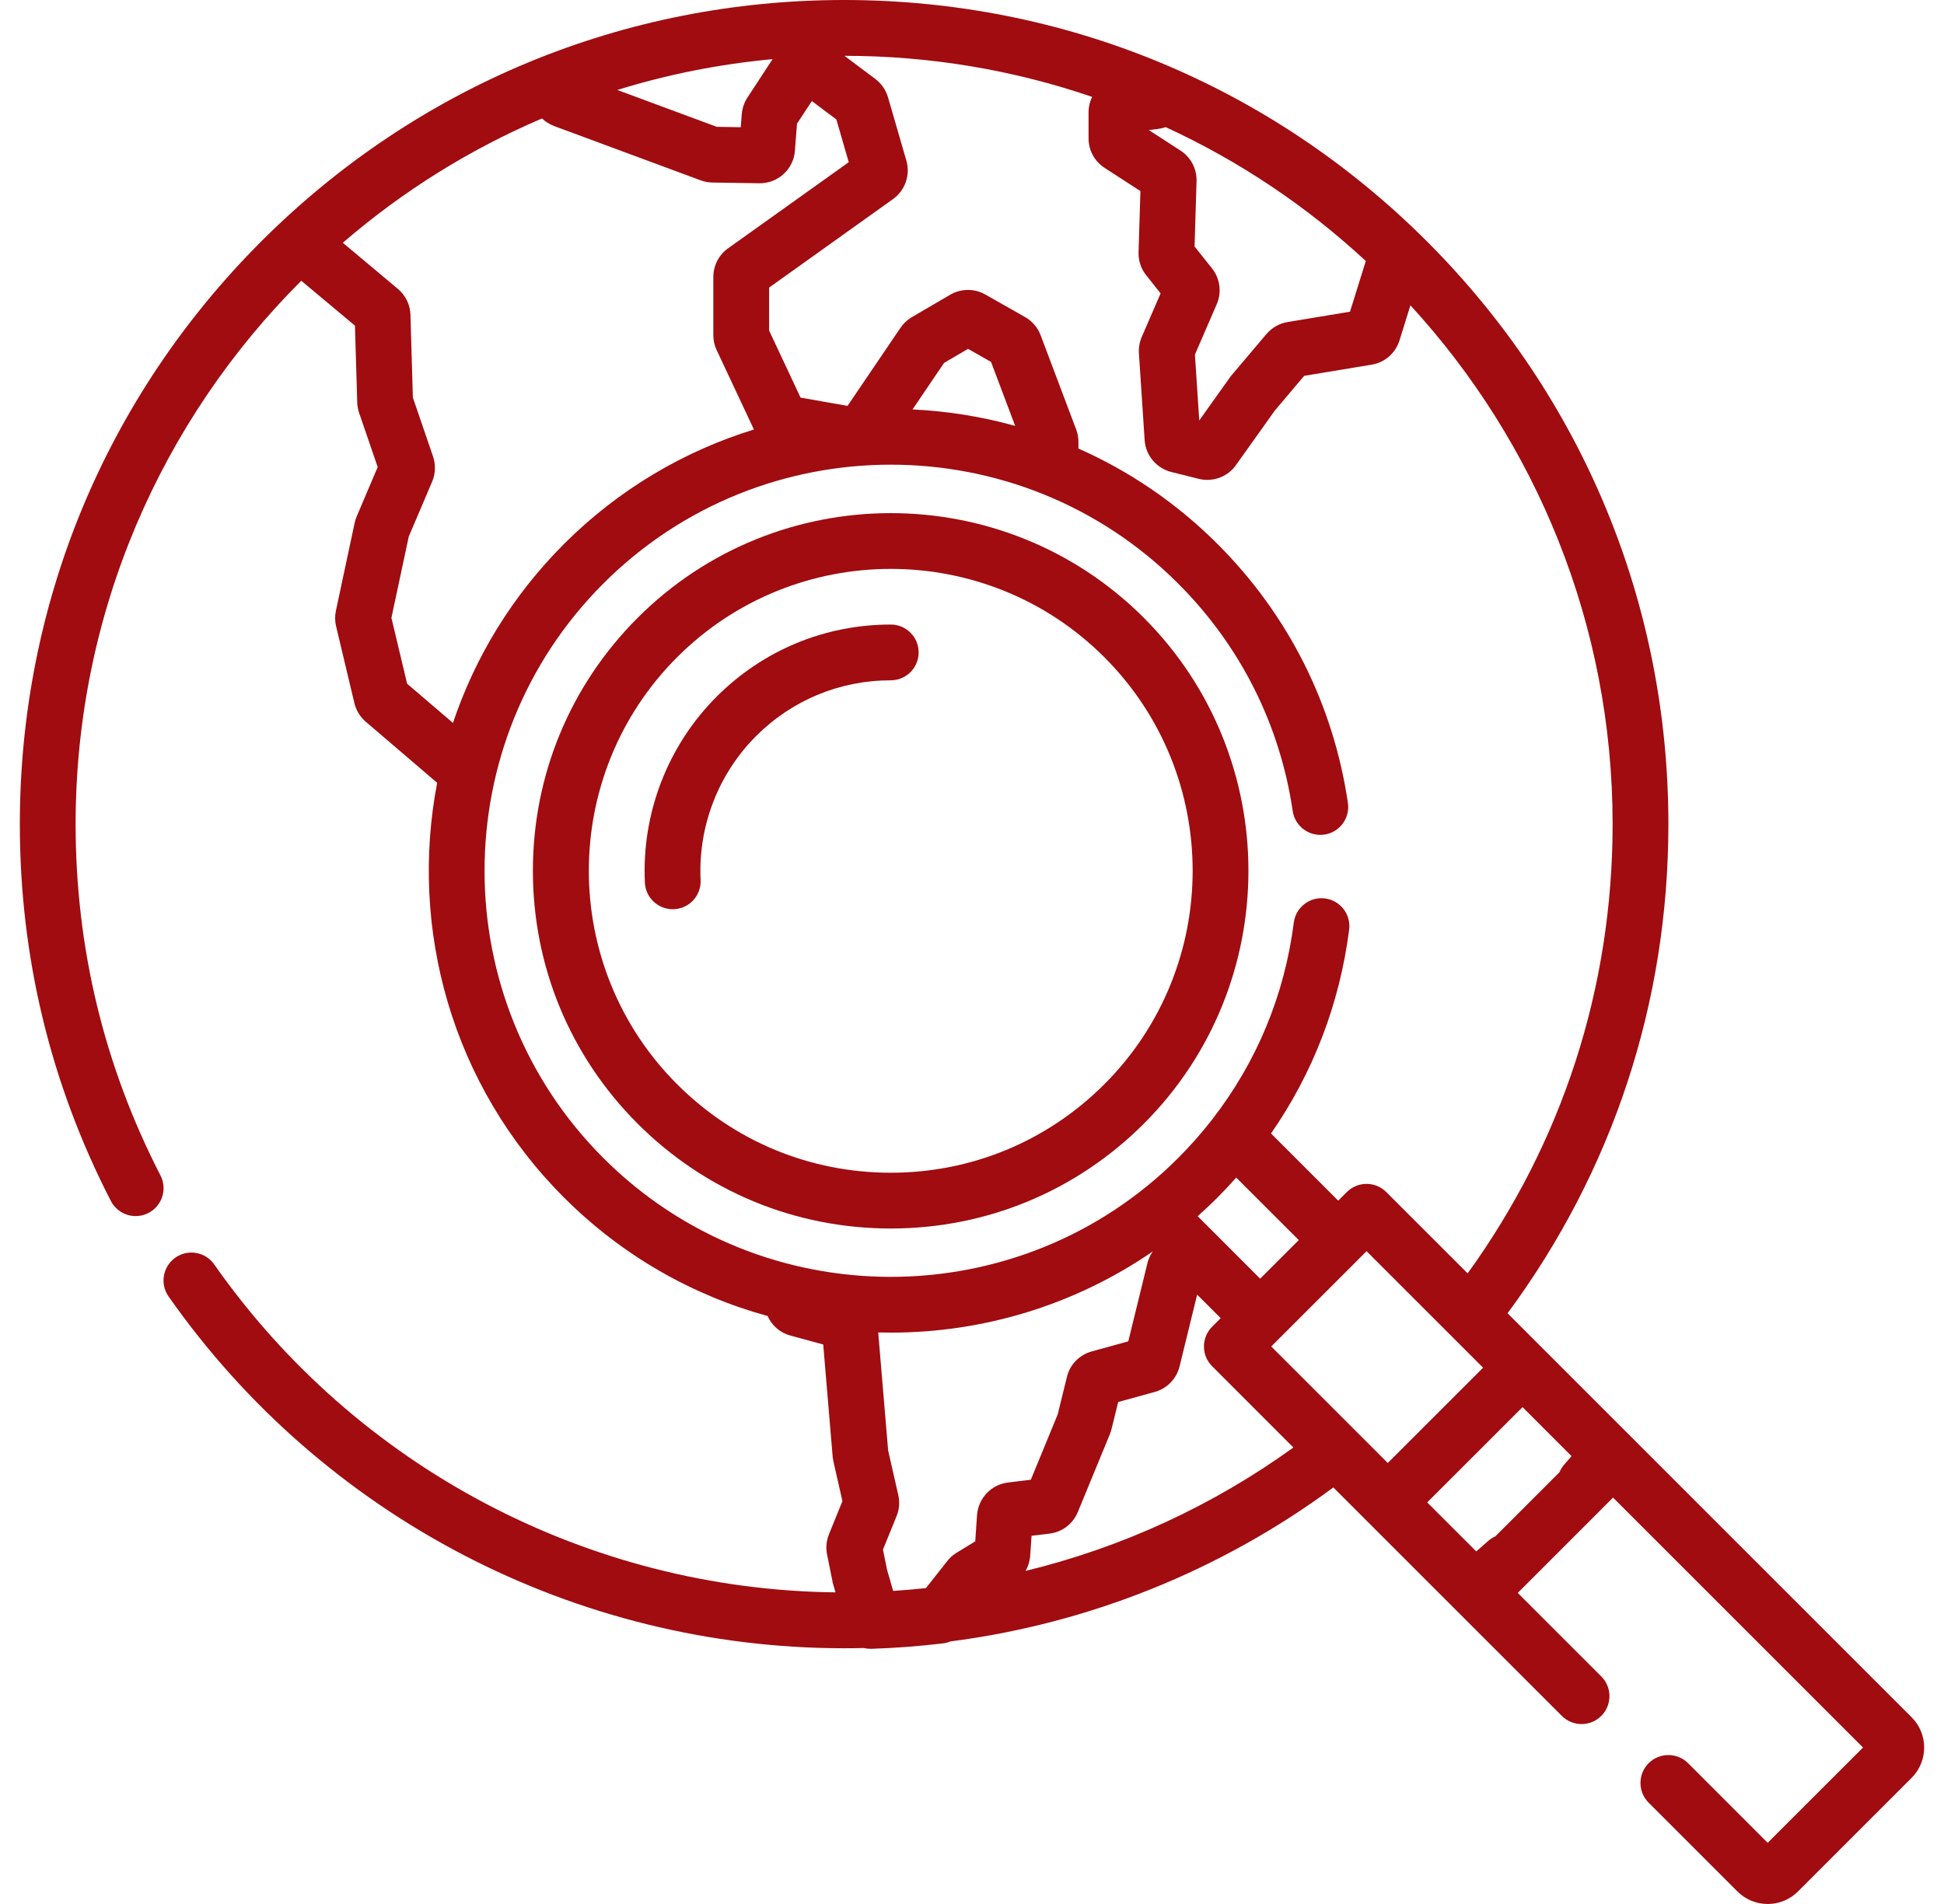 <?xml version="1.0" encoding="UTF-8"?>
<svg xmlns="http://www.w3.org/2000/svg" width="49" height="48" viewBox="0 0 49 48" fill="none">
  <g clip-path="url(#clip0_648_9725)">
    <path d="M28.83 15.574C25.313 12.057 19.591 12.057 16.074 15.574C14.37 17.278 13.432 19.543 13.432 21.952C13.432 24.361 14.37 26.626 16.074 28.33C17.778 30.033 20.043 30.971 22.452 30.971C24.861 30.971 27.126 30.033 28.83 28.33C32.347 24.813 32.347 19.091 28.83 15.574ZM27.835 27.335C26.397 28.773 24.485 29.565 22.452 29.565C20.418 29.565 18.506 28.773 17.068 27.335C14.1 24.367 14.1 19.537 17.068 16.568C18.553 15.084 20.502 14.342 22.452 14.342C24.401 14.342 26.351 15.084 27.835 16.568C30.804 19.537 30.804 24.367 27.835 27.335Z" fill="#A00C10"></path>
    <path d="M22.452 15.745C20.794 15.745 19.235 16.39 18.063 17.563C16.83 18.796 16.171 20.506 16.255 22.253C16.273 22.629 16.584 22.922 16.956 22.922C16.968 22.922 16.979 22.922 16.991 22.921C17.379 22.903 17.678 22.573 17.659 22.185C17.594 20.833 18.104 19.511 19.057 18.557C19.964 17.65 21.17 17.151 22.452 17.151C22.84 17.151 23.155 16.836 23.155 16.448C23.155 16.059 22.84 15.745 22.452 15.745Z" fill="#A00C10"></path>
    <path d="M48.185 43.294L41.155 36.264L41.071 36.18C41.069 36.178 41.067 36.176 41.066 36.175L38.874 33.983L38.874 33.983L37.999 33.108C40.653 29.519 42.053 25.27 42.053 20.776C42.053 15.227 39.892 10.01 35.968 6.086C32.043 2.162 26.826 0 21.276 0C15.727 0 10.509 2.162 6.585 6.086C2.661 10.01 0.5 15.227 0.5 20.776C0.5 24.124 1.272 27.32 2.794 30.276C2.972 30.622 3.396 30.757 3.741 30.58C4.087 30.402 4.222 29.978 4.045 29.633C2.626 26.878 1.906 23.898 1.906 20.776C1.906 15.432 4.082 10.586 7.594 7.078L8.947 8.21L9.004 10.142C9.004 10.148 9.004 10.153 9.004 10.158C9.008 10.24 9.023 10.32 9.05 10.403L9.52 11.775L8.991 13.019C8.966 13.076 8.947 13.136 8.936 13.197L8.467 15.397C8.439 15.528 8.441 15.665 8.471 15.787L8.933 17.727C8.934 17.731 8.935 17.735 8.936 17.739C8.98 17.91 9.073 18.063 9.205 18.183C9.21 18.187 9.214 18.191 9.219 18.195L11.019 19.735C10.313 23.406 11.378 27.353 14.215 30.189C15.69 31.665 17.466 32.66 19.348 33.177C19.457 33.422 19.668 33.603 19.924 33.67L20.75 33.895L20.988 36.725C20.988 36.732 20.989 36.738 20.99 36.745C20.994 36.778 21 36.811 21.008 36.847L21.234 37.844L20.894 38.682C20.891 38.689 20.888 38.696 20.886 38.703C20.827 38.862 20.814 39.033 20.847 39.19L20.982 39.861C20.986 39.883 20.992 39.913 21.003 39.948L21.06 40.144C14.827 40.074 8.986 36.996 5.4 31.877C5.178 31.559 4.739 31.482 4.421 31.705C4.103 31.927 4.026 32.366 4.249 32.684C8.139 38.238 14.505 41.553 21.276 41.553C21.442 41.553 21.609 41.551 21.775 41.547C21.829 41.56 21.885 41.567 21.942 41.567C21.949 41.567 21.957 41.567 21.964 41.567C22.559 41.548 23.166 41.502 23.769 41.43C23.834 41.422 23.896 41.406 23.955 41.381C27.449 40.931 30.77 39.594 33.608 37.499L34.482 38.373C34.483 38.373 34.483 38.374 34.483 38.374L36.764 40.655C36.764 40.655 36.764 40.655 36.764 40.655L39.367 43.258C39.642 43.533 40.087 43.533 40.362 43.258C40.636 42.984 40.636 42.538 40.362 42.264L38.256 40.158L40.658 37.755L46.959 44.056L44.556 46.458L42.55 44.451C42.275 44.177 41.83 44.177 41.555 44.451C41.281 44.726 41.281 45.171 41.555 45.446L43.794 47.685C43.998 47.888 44.269 48 44.556 48C44.844 48 45.115 47.888 45.319 47.685L48.185 44.819C48.605 44.398 48.605 43.714 48.185 43.294ZM29.194 3.249C29.259 3.241 29.322 3.226 29.382 3.205C31.232 4.057 32.925 5.19 34.426 6.58L34.028 7.858L32.458 8.118C32.253 8.151 32.065 8.256 31.923 8.42L31.059 9.441C31.048 9.454 31.037 9.467 31.025 9.482C31.018 9.491 31.011 9.501 31.004 9.51L30.228 10.6L30.119 8.939L30.671 7.664C30.798 7.365 30.752 7.02 30.548 6.764L30.11 6.214L30.16 4.566C30.169 4.258 30.014 3.963 29.757 3.797L28.956 3.278L29.194 3.249ZM19.474 1.491L18.843 2.454C18.762 2.576 18.712 2.718 18.698 2.865C18.698 2.869 18.698 2.872 18.697 2.876L18.672 3.207L18.066 3.197L15.559 2.268C16.815 1.879 18.125 1.616 19.474 1.491ZM10.262 17.237L9.866 15.576L10.303 13.527L10.893 12.142C10.895 12.137 10.896 12.132 10.899 12.127C10.977 11.931 10.984 11.712 10.915 11.507L10.407 10.024L10.346 7.942C10.341 7.688 10.225 7.447 10.028 7.282L8.641 6.12C10.151 4.818 11.835 3.767 13.662 2.986C13.748 3.068 13.851 3.133 13.968 3.178L17.662 4.547C17.669 4.549 17.676 4.552 17.683 4.554C17.764 4.581 17.848 4.597 17.933 4.601C17.94 4.601 17.948 4.602 17.955 4.602L19.137 4.62C19.606 4.629 19.999 4.271 20.036 3.804L20.089 3.119L20.463 2.548L21.081 3.011L21.393 4.089L18.348 6.263C18.117 6.429 17.98 6.698 17.98 6.983V8.45C17.98 8.584 18.01 8.714 18.064 8.826L19.003 10.828C17.25 11.369 15.6 12.33 14.215 13.715C12.903 15.027 11.971 16.576 11.417 18.225L10.262 17.237ZM15.209 29.195C11.215 25.201 11.215 18.703 15.209 14.71C19.203 10.716 25.701 10.716 29.695 14.71C31.262 16.277 32.261 18.261 32.584 20.447C32.641 20.832 32.998 21.096 33.383 21.04C33.767 20.983 34.032 20.626 33.975 20.242C33.608 17.755 32.472 15.498 30.689 13.715C29.648 12.674 28.456 11.871 27.183 11.308V11.141C27.183 11.039 27.165 10.937 27.13 10.838C27.128 10.834 27.127 10.831 27.126 10.828L26.232 8.457C26.161 8.263 26.023 8.1 25.839 7.994L24.842 7.428C24.57 7.27 24.23 7.269 23.95 7.43L22.983 7.996C22.977 8 22.971 8.003 22.965 8.007C22.855 8.075 22.762 8.166 22.694 8.269L21.363 10.232L20.179 10.024L19.386 8.333V7.25L22.511 5.018C22.815 4.8 22.95 4.412 22.846 4.051L22.383 2.452C22.381 2.445 22.378 2.438 22.376 2.431C22.319 2.255 22.212 2.103 22.064 1.991L21.285 1.407C23.469 1.408 25.568 1.772 27.528 2.442C27.471 2.56 27.438 2.691 27.438 2.83V3.488C27.438 3.79 27.589 4.067 27.842 4.232L28.745 4.817L28.698 6.369C28.694 6.579 28.764 6.784 28.892 6.941L29.254 7.396L28.782 8.487C28.724 8.617 28.698 8.761 28.707 8.905L28.852 11.1C28.878 11.479 29.143 11.799 29.52 11.898L30.217 12.072C30.287 12.09 30.358 12.098 30.429 12.098C30.713 12.098 30.987 11.961 31.152 11.727L32.133 10.35L32.873 9.475L34.57 9.194C34.903 9.14 35.173 8.907 35.275 8.583L35.551 7.697C38.714 11.146 40.647 15.739 40.647 20.776C40.647 24.894 39.386 28.793 36.993 32.102L34.942 30.052C34.668 29.777 34.223 29.777 33.948 30.052L33.731 30.269L32.037 28.575C33.093 27.054 33.767 25.31 34.006 23.437C34.056 23.052 33.783 22.7 33.398 22.65C33.012 22.601 32.661 22.873 32.611 23.259C32.379 25.081 31.679 26.766 30.572 28.198C30.56 28.212 30.55 28.226 30.539 28.241C30.28 28.573 29.998 28.892 29.695 29.195C25.701 33.188 19.203 33.189 15.209 29.195ZM23.001 10.322L23.796 9.149L24.401 8.795L24.98 9.124L25.588 10.737C24.742 10.501 23.873 10.363 23.001 10.322ZM32.737 31.263L31.763 32.236L30.473 30.946C30.472 30.946 30.471 30.945 30.471 30.944L30.188 30.661C30.358 30.509 30.526 30.353 30.689 30.189C30.852 30.026 31.008 29.858 31.16 29.687L32.737 31.263ZM24.627 38.195L24.582 38.858L24.11 39.146C24.107 39.148 24.104 39.15 24.101 39.152C24.013 39.207 23.937 39.276 23.878 39.353L23.338 40.037C23.065 40.066 22.79 40.09 22.513 40.107L22.358 39.572L22.256 39.065L22.6 38.22C22.601 38.217 22.602 38.214 22.603 38.211C22.669 38.044 22.681 37.863 22.642 37.691L22.386 36.565L22.136 33.591C22.241 33.594 22.347 33.596 22.452 33.596C24.764 33.596 27.076 32.913 29.056 31.549L29.044 31.568C29.041 31.572 29.038 31.576 29.035 31.581C28.981 31.667 28.942 31.758 28.92 31.853L28.439 33.816L27.514 34.071C27.203 34.158 26.965 34.406 26.893 34.712L26.66 35.658L25.983 37.304L25.398 37.376C24.983 37.43 24.659 37.772 24.627 38.195ZM25.85 39.603C25.917 39.487 25.958 39.356 25.967 39.22L26.001 38.718L26.452 38.663C26.77 38.626 27.043 38.419 27.167 38.12L27.973 36.162C27.992 36.117 28.007 36.07 28.018 36.023L28.185 35.345L29.1 35.093C29.412 35.01 29.654 34.763 29.732 34.448L30.175 32.638L30.769 33.231L30.552 33.448C30.42 33.58 30.346 33.759 30.346 33.945C30.346 34.132 30.42 34.31 30.552 34.442L32.601 36.492C30.567 37.96 28.273 39.015 25.85 39.603ZM32.043 33.945L32.258 33.73C32.259 33.73 32.26 33.729 32.26 33.728C32.261 33.728 32.262 33.727 32.262 33.726L34.227 31.762C34.227 31.761 34.228 31.761 34.228 31.761C34.228 31.76 34.229 31.76 34.229 31.759L34.445 31.543L37.382 34.48L34.98 36.882L32.043 33.945ZM39.433 36.916C39.378 36.977 39.337 37.045 39.308 37.116L37.692 38.732C37.626 38.761 37.563 38.801 37.506 38.852C37.409 38.939 37.31 39.026 37.211 39.112L35.974 37.876L38.377 35.474L39.612 36.71C39.552 36.779 39.493 36.848 39.433 36.916Z" fill="#A00C10"></path>
  </g>
  <defs>
    <clipPath id="clip0_648_9725">
      <rect width="48" height="48" fill="white" transform="translate(0.5)"></rect>
    </clipPath>
  </defs>
</svg>
